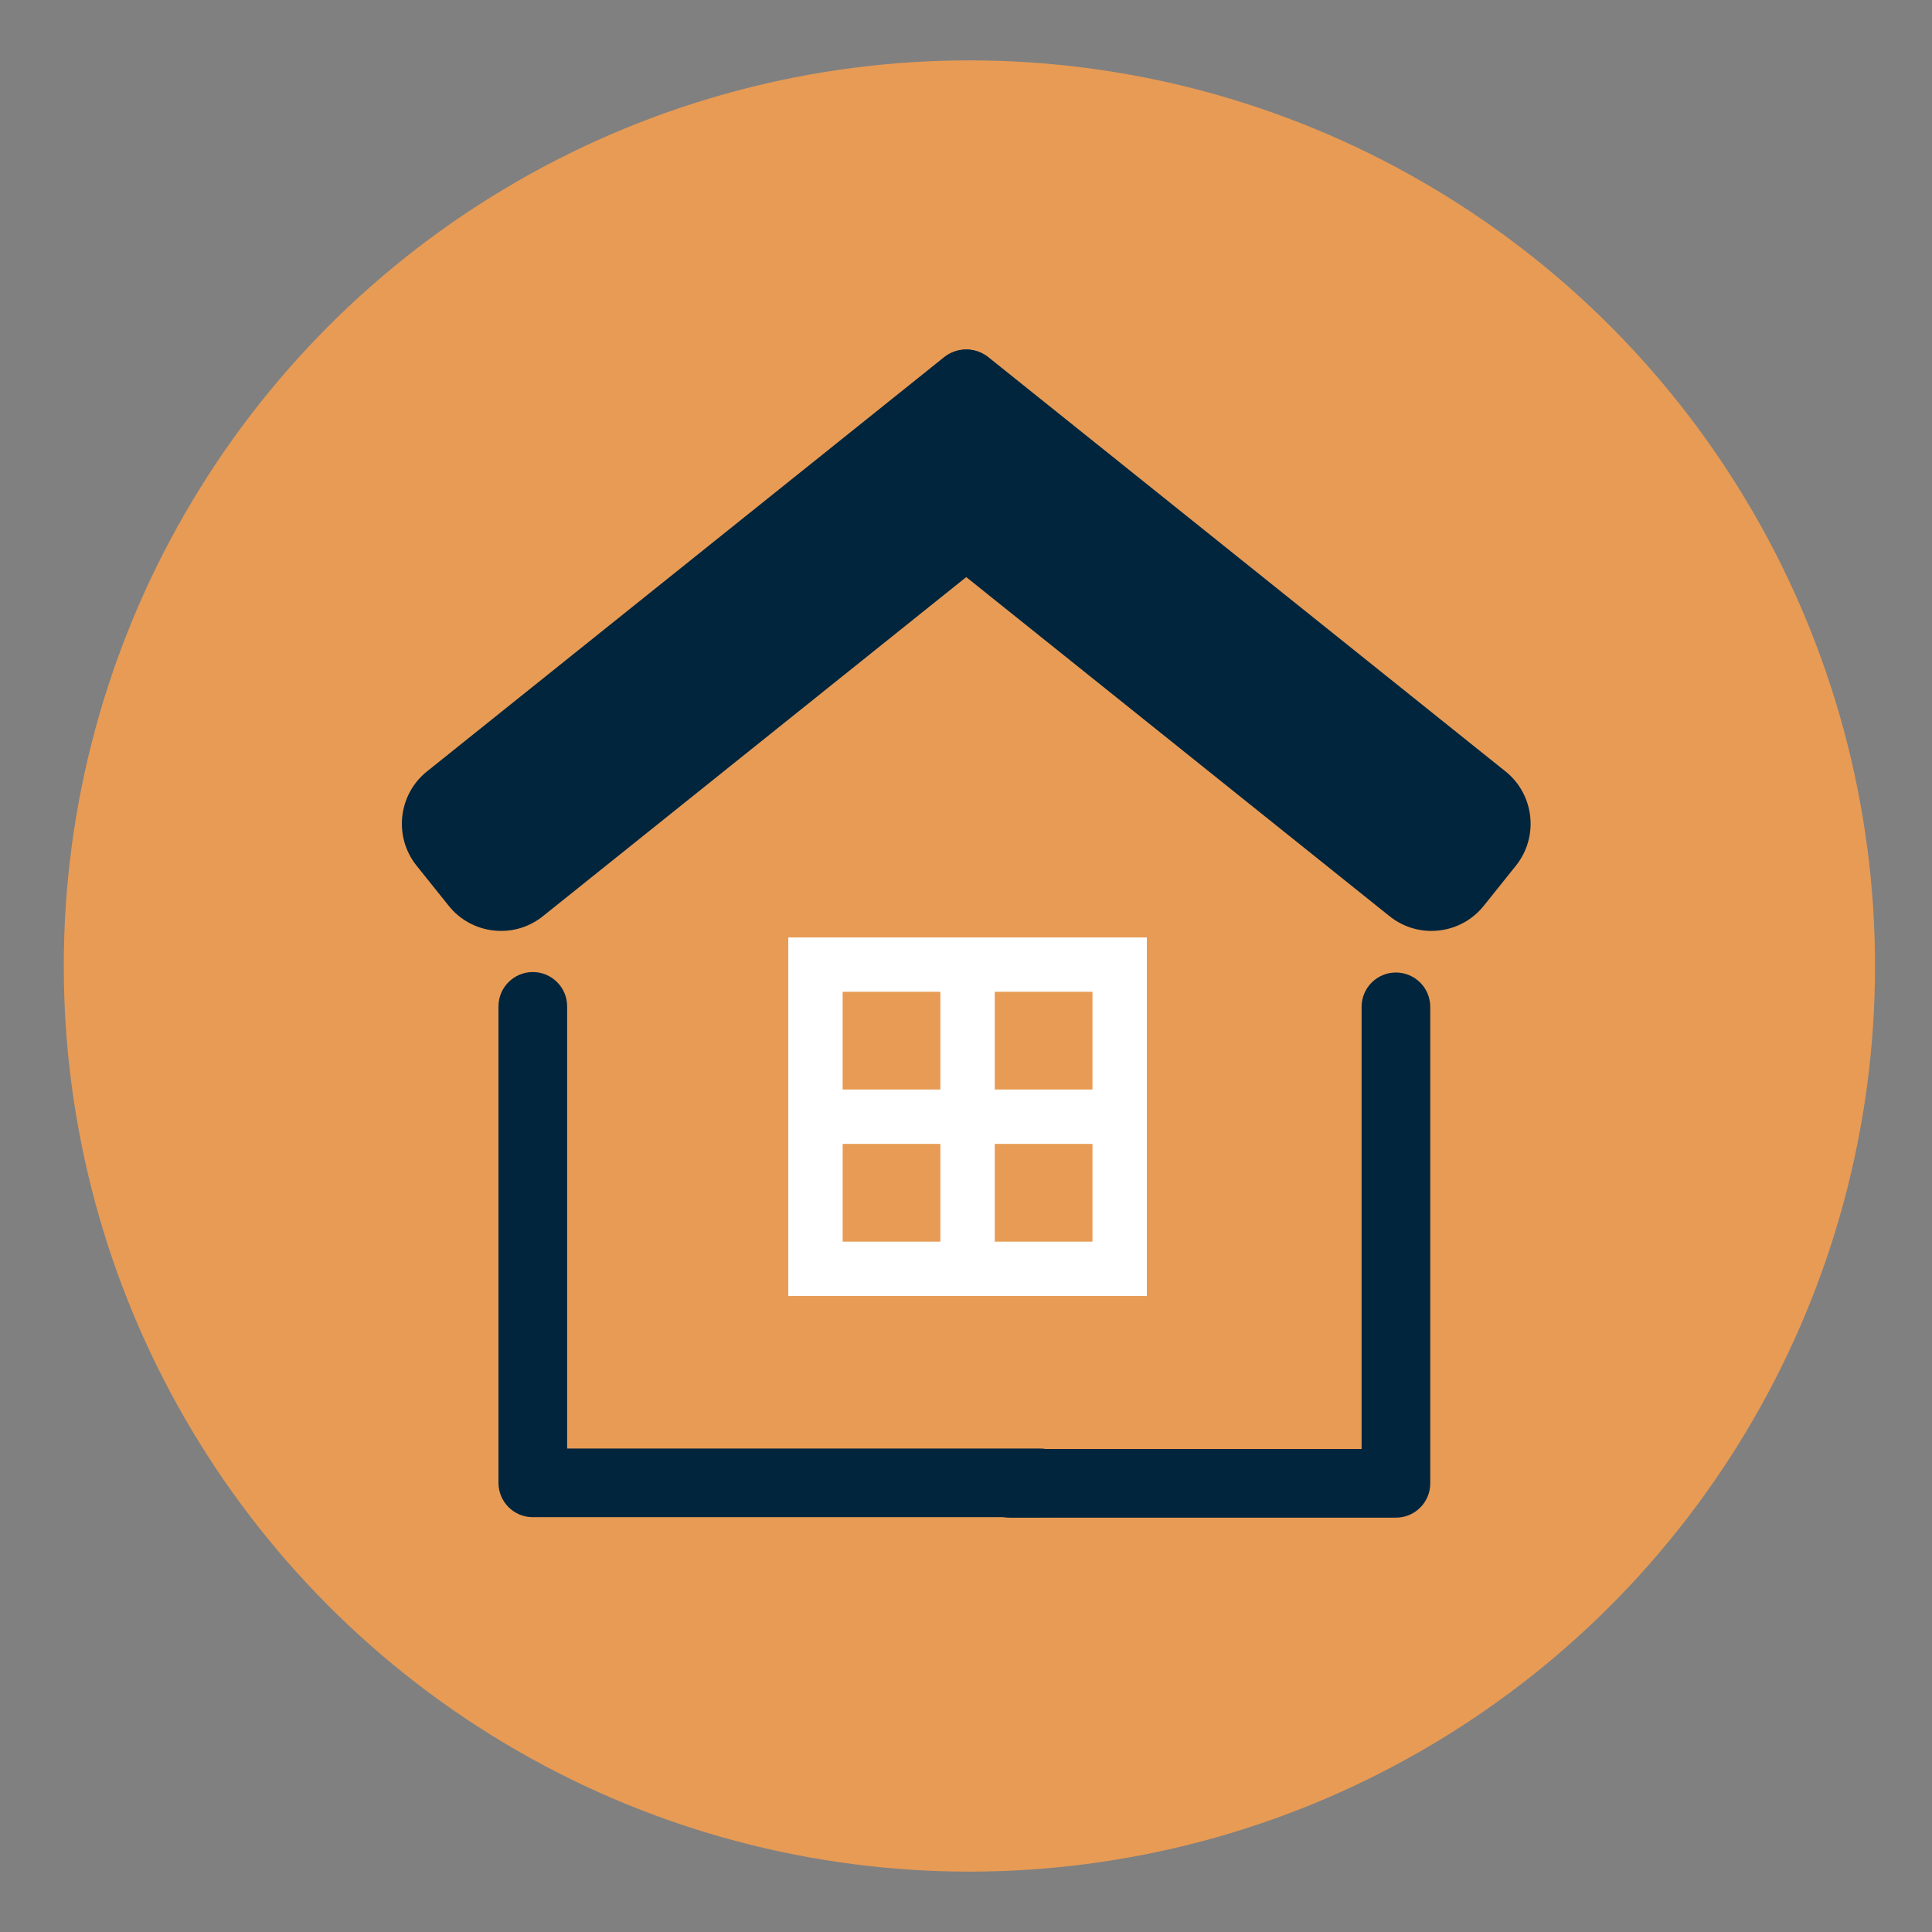 <?xml version="1.0" encoding="UTF-8"?>
<svg id="Layer_1" data-name="Layer 1" xmlns="http://www.w3.org/2000/svg" viewBox="0 0 1920 1920">
  <rect x="0" y="0" width="1920" height="1920" fill="#808080" stroke="none"/>
  <defs>
    <style>
      .cls-1 {
        fill: #fff;
      }

      .cls-2 {
        fill: #e79b55;
      }

      .cls-3 {
        fill: #00253d;
      }
    </style>
  </defs>
  <circle class="cls-2" cx="963.38" cy="960" r="900"/>
  <path class="cls-3" d="M1496.14,766.63l-513.77-411.57c-10.55-8.44-24.7-10.08-36.92-4.24-12.22,5.85-19.84,17.91-19.86,31.47l-.2,146.52c0,10.64,4.75,20.58,13.11,27.28l442.41,354.4c11.93,9.56,26.46,14.64,41.52,14.64,2.47,0,4.95-.13,7.44-.41,17.71-1.95,33.57-10.68,44.7-24.57l31.93-39.86c22.97-28.67,18.33-70.69-10.35-93.67Z"/>
  <path class="cls-3" d="M424.34,766.63l513.77-411.57c10.55-8.44,24.7-10.08,36.92-4.24,12.22,5.85,19.84,17.91,19.86,31.47l.2,146.52c0,10.64-4.75,20.58-13.11,27.28l-442.41,354.4c-11.93,9.56-26.46,14.64-41.52,14.64-2.47,0-4.95-.13-7.44-.41-17.71-1.95-33.57-10.68-44.7-24.57l-31.93-39.86c-22.97-28.67-18.33-70.69,10.35-93.67Z"/>
  <path class="cls-3" d="M1387.25,1508.23h-383.98c-18.84,0-34.12-15.28-34.12-34.12s15.28-34.12,34.12-34.12h349.86v-439.39c0-18.85,15.28-34.12,34.12-34.12s34.12,15.27,34.12,34.12v473.51c0,18.85-15.28,34.12-34.12,34.12Z"/>
  <path class="cls-3" d="M529.5,1507.76h503.98c18.84,0,34.12-15.28,34.12-34.12s-15.28-34.12-34.12-34.12h-469.86v-439.39c0-18.85-15.28-34.12-34.12-34.12s-34.12,15.27-34.12,34.12v473.51c0,18.85,15.28,34.12,34.12,34.12Z"/>
  <path class="cls-1" d="M988.57,1233.92v-97.13h97.13v97.13h-97.13ZM837.41,1136.79h97.13v97.13h-97.13v-97.13ZM934.54,985.63v97.13h-97.13v-97.13h97.13ZM1085.7,1082.76h-97.13v-97.13h97.13v97.13ZM783.38,931.61v356.35h356.35v-356.35h-356.35Z"/>
</svg>